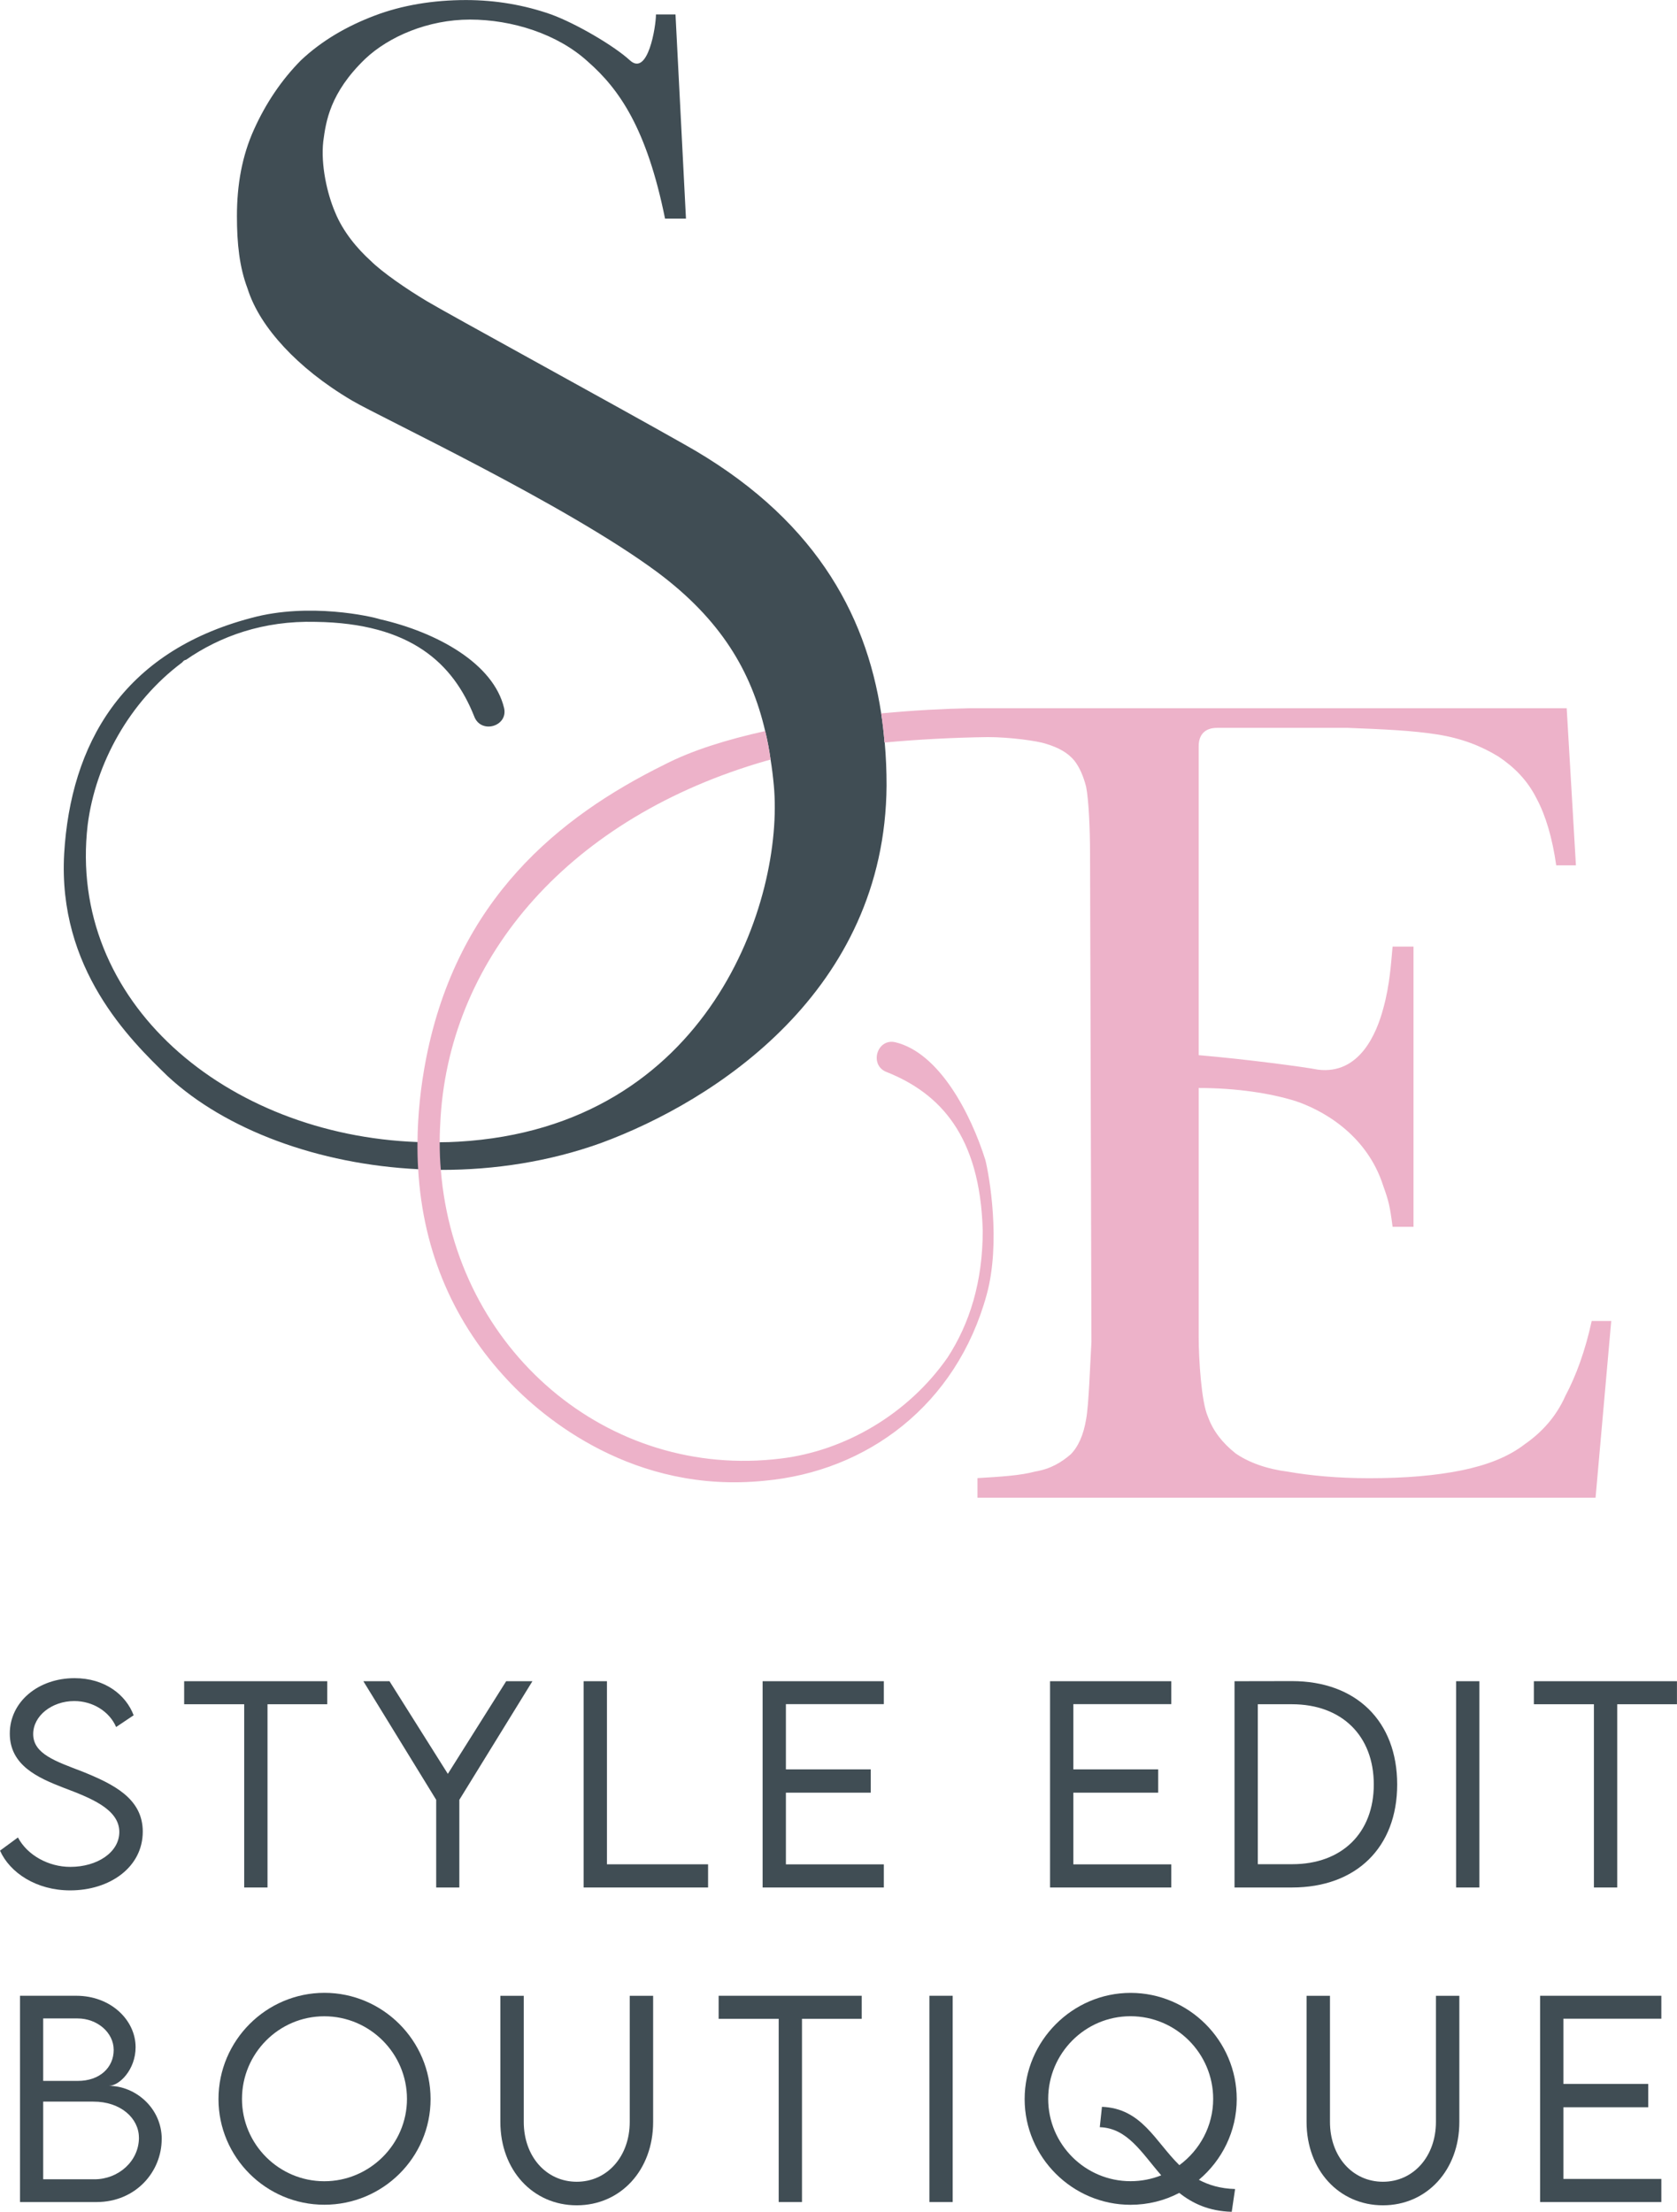 <svg viewBox="0 0 325.37 429.19" xmlns="http://www.w3.org/2000/svg" data-name="Layer 2" id="Layer_2">
  <defs>
    <style>
      .cls-1 {
        fill: #404d54;
      }

      .cls-2 {
        fill: #edb2c9;
      }
    </style>
  </defs>
  <g data-name="Layer 1" id="Layer_1-2">
    <g>
      <g>
        <path d="M171.62,144.08c-.16-1.9-.36-3.77-.65-5.65-3.01-19.67-13.28-38.31-38.37-52.3-13.46-7.63-45.99-25.4-49.8-27.7-3.82-2.28-8.64-5.58-10.92-7.86-2.54-2.3-5.34-5.6-6.88-9.42-1.52-3.55-2.79-9.13-2.28-13.71.51-3.82,1.27-9.4,8.13-16.01,4.58-4.33,12.19-7.63,20.34-7.63s17.01,2.79,22.86,8.15c6.09,5.34,11.43,12.95,14.98,30.47h4.06l-2.03-39.62h-3.79c0,2.28-1.54,12.19-5.09,8.88-3.04-2.79-10.42-7.12-15.25-8.88-5.07-1.79-10.67-2.79-16.52-2.79-6.34,0-12.43,1-17.77,3.04-5.34,2.03-10.18,4.82-14.24,8.64-3.79,3.82-6.85,8.39-9.13,13.46-2.3,5.09-3.3,10.67-3.3,16.79,0,5.34.49,9.89,2.03,13.97,1.27,4.06,3.79,7.86,7.1,11.43,3.3,3.55,7.63,7.1,13.22,10.4,5.6,3.3,41.41,20.09,59.2,33.28,12.39,9.24,18.24,19.27,20.94,30.85.45,1.81.78,3.64,1.05,5.54.27,1.63.47,3.3.63,5.02,2.03,22.12-12.46,66.32-61.23,69.11-1.21.07-2.41.11-3.59.11-1.45.04-2.88.02-4.31-.04-37.03-1.36-68.02-27.15-64-61.55,1.52-11.94,8.13-23.89,18.31-31.5l.25-.27c.25-.25.51-.25.51-.25,6.61-4.58,14.98-7.63,25.14-7.37,18.55.25,26.7,8.13,30.76,18.28,1.27,3.57,6.61,2.03,5.83-1.52-2.03-8.64-12.95-14.73-24.13-17.28-1.52-.51-13.71-3.3-24.89-.25-25.16,6.61-35.07,24.64-36.34,45.72-1.27,22.37,12.7,36.07,20.07,43.2,11.21,10.42,29.29,17.12,48.64,18.06,1.47.09,2.92.13,4.4.13,10.4.02,21.05-1.61,31.07-5.22,22.1-8.15,55.12-29.49,55.38-69.38,0-2.79-.11-5.58-.36-8.35Z" class="cls-1"></path>
        <path d="M308.82,256.34c-1.27,5.85-3.06,10.67-5.09,14.49-1.79,4.06-4.58,7.1-7.88,9.4-3.3,2.54-7.37,4.06-12.19,5.07-5.09,1.03-10.94,1.54-18.04,1.54-6.09,0-11.45-.51-15.76-1.27-4.06-.51-7.63-1.79-10.16-3.57-2.54-2.03-4.33-4.31-5.34-7.1-1.27-2.79-1.79-11.18-1.79-15.49v-48.29c7.37,0,13.97,1.03,18.8,2.54,4.58,1.52,13.73,6.09,17.03,16.52,1,2.79,1.27,3.8,1.79,7.88h4.06v-54.38h-4.06c-.27,2.79-.51,7.37-1.79,11.94-1.27,4.82-4.58,12.95-12.7,11.94-2.54-.51-13.97-2.03-23.13-2.81v-59.96c0-2.28,1.27-3.55,3.55-3.55h25.43c6.85.27,12.43.51,17.26,1.27,4.84.76,8.64,2.28,11.94,4.31,3.06,2.05,5.6,4.58,7.39,8.15,1.76,3.3,3.04,7.61,3.8,12.95h3.82l-1.79-30.49h-115.86c-4.84.09-10.8.4-17.14,1,.29,1.88.49,3.75.65,5.65,6.16-.56,13.01-.96,20.07-1.05,4.31,0,9.64.76,11.16,1.27,2.54.76,4.33,1.76,5.6,3.3,1,1.27,1.76,3.04,2.28,5.07.51,2.54.76,8.39.76,12.97l.27,94.76c-.27,4.58-.51,12.19-1.03,15-.51,3.04-1.52,5.34-3.04,6.85-1.79,1.52-3.82,2.79-6.88,3.3-2.79.76-6.61,1-11.16,1.27v3.8h119.92l3.04-34.29h-3.8ZM191.18,225.09c-2.79-8.88-8.91-20.83-17.52-22.86-3.57-.76-5.09,4.58-1.54,5.83,10.16,4.09,18.04,12.21,18.55,30.76,0,9.91-2.54,18.04-6.85,24.64-7.63,10.92-19.82,18.04-32.28,19.56-33.6,4.17-63.2-21.05-66.01-55.99-.16-1.76-.22-3.57-.22-5.38,0-1.63.07-3.28.18-4.96,2.03-31.23,25.16-58.17,63.26-69.09.25-.07.49-.13.76-.2-.27-1.9-.6-3.73-1.05-5.54-7.37,1.63-14.22,3.75-19.53,6.5-20.58,10.16-40.14,26.16-46.23,56.9-1.12,5.71-1.65,11.14-1.7,16.34-.02,1.79.02,3.55.13,5.29.96,16.43,7.21,30.07,17.32,40.87,7.1,7.63,24.65,22.1,49.78,19.58,20.07-1.79,37.35-14.76,43.2-36.1,2.79-10.16.51-23.1-.25-26.16Z" class="cls-2"></path>
      </g>
      <g>
        <path d="M0,359.11l3.48-2.56c1.81,3.43,5.91,5.71,10.16,5.71,5.24,0,9.51-2.83,9.51-6.78,0-4.49-5.74-6.65-10.85-8.59-4.92-1.91-10.4-4.32-10.4-10.5s5.54-10.75,12.56-10.75c5.93,0,9.98,3.25,11.47,7.2l-3.4,2.28c-1.29-3.01-4.52-5.04-8.12-5.04-4.3,0-7.97,2.83-7.97,6.41,0,3.87,4.4,5.29,9.56,7.28,6.01,2.43,11.7,5.21,11.7,11.65,0,6.9-6.38,11.4-14.08,11.4-6.58,0-11.7-3.43-13.61-7.7Z" class="cls-1"></path>
        <path d="M63.5,330.7h-11.6v35.56h-4.52v-35.56h-11.65v-4.47h27.76v4.47Z" class="cls-1"></path>
        <path d="M84.63,349.25l-14.13-23.02h5.07l11.32,17.98,11.32-17.98h5.09l-14.18,23.02v17.01h-4.49v-17.01Z" class="cls-1"></path>
        <path d="M137.38,361.77v4.49h-24.14v-40.03h4.52v35.53h19.62Z" class="cls-1"></path>
        <path d="M152.48,330.68v12.66h16.46v4.52h-16.46v13.91h19v4.49h-23.52v-40.03h23.52v4.45h-19Z" class="cls-1"></path>
        <path d="M208.25,330.68v12.66h16.46v4.52h-16.46v13.91h19v4.49h-23.52v-40.03h23.52v4.45h-19Z" class="cls-1"></path>
        <path d="M271.08,346.27c0,12.22-7.95,19.99-20.41,19.99h-11.15v-40.03l11.15-.02c12.47,0,20.41,7.8,20.41,20.06ZM266.54,346.27c0-9.46-6.21-15.57-15.89-15.57h-6.61v31.04h6.68c9.63,0,15.82-6.06,15.82-15.47Z" class="cls-1"></path>
        <path d="M282.51,326.23h4.52v40.03h-4.52v-40.03Z" class="cls-1"></path>
        <path d="M325.37,330.7h-11.6v35.56h-4.52v-35.56h-11.65v-4.47h27.76v4.47Z" class="cls-1"></path>
        <path d="M31.37,415.08c0,6.33-5.02,12.22-12.66,12.22H3.88v-40.03h10.93c6.68,0,11.5,4.72,11.5,9.98,0,4.35-3.15,7.5-5.19,7.5,5.14,0,10.26,4.3,10.26,10.33ZM8.38,391.67v12.12h6.65c4.35.03,7.03-2.63,7.03-6.01s-3.2-6.11-7-6.11h-6.68ZM26.95,414.79c0-3.75-3.55-7-8.84-6.98h-9.73v15.07h9.96c4.57,0,8.62-3.45,8.62-8.1Z" class="cls-1"></path>
        <path d="M42.39,407.31c0-11.35,9.26-20.61,20.56-20.61s20.59,9.26,20.59,20.61-9.26,20.51-20.61,20.51-20.54-9.24-20.54-20.51ZM78.96,407.29c0-8.82-7.2-16.04-16.04-16.04s-15.97,7.23-15.97,16.04,7.18,15.97,15.97,15.97,16.04-7.18,16.04-15.97Z" class="cls-1"></path>
        <path d="M97.08,411.76v-24.48h4.54v24.46c0,6.73,4.37,11.62,10.28,11.62s10.28-4.92,10.28-11.62v-24.46h4.54v24.48c0,9.34-6.31,16.17-14.82,16.17s-14.82-6.83-14.82-16.17Z" class="cls-1"></path>
        <path d="M167.2,391.74h-11.6v35.56h-4.52v-35.56h-11.65v-4.47h27.76v4.47Z" class="cls-1"></path>
        <path d="M180.32,387.27h4.52v40.03h-4.52v-40.03Z" class="cls-1"></path>
        <path d="M232.6,422.98c1.91,1.02,4.17,1.71,7.03,1.79l-.65,4.42c-4.45-.12-7.62-1.64-10.18-3.67-2.83,1.49-6.06,2.31-9.46,2.31-11.27,0-20.54-9.24-20.54-20.51s9.26-20.61,20.56-20.61,20.59,9.26,20.59,20.61c0,6.26-2.86,11.89-7.35,15.67ZM219.34,423.25c2.11,0,4.12-.4,5.96-1.14-3.8-4.37-6.53-9.16-11.92-9.34l.42-3.95c7.72.3,10.31,6.7,15.02,11.32,3.97-2.93,6.56-7.6,6.56-12.86,0-8.82-7.2-16.04-16.04-16.04s-15.97,7.23-15.97,16.04,7.18,15.97,15.97,15.97Z" class="cls-1"></path>
        <path d="M253.5,411.76v-24.48h4.54v24.46c0,6.73,4.37,11.62,10.28,11.62s10.28-4.92,10.28-11.62v-24.46h4.54v24.48c0,9.34-6.31,16.17-14.82,16.17s-14.82-6.83-14.82-16.17Z" class="cls-1"></path>
        <path d="M303.33,391.72v12.66h16.46v4.52h-16.46v13.91h19v4.49h-23.52v-40.03h23.52v4.45h-19Z" class="cls-1"></path>
      </g>
    </g>
  </g>
</svg>